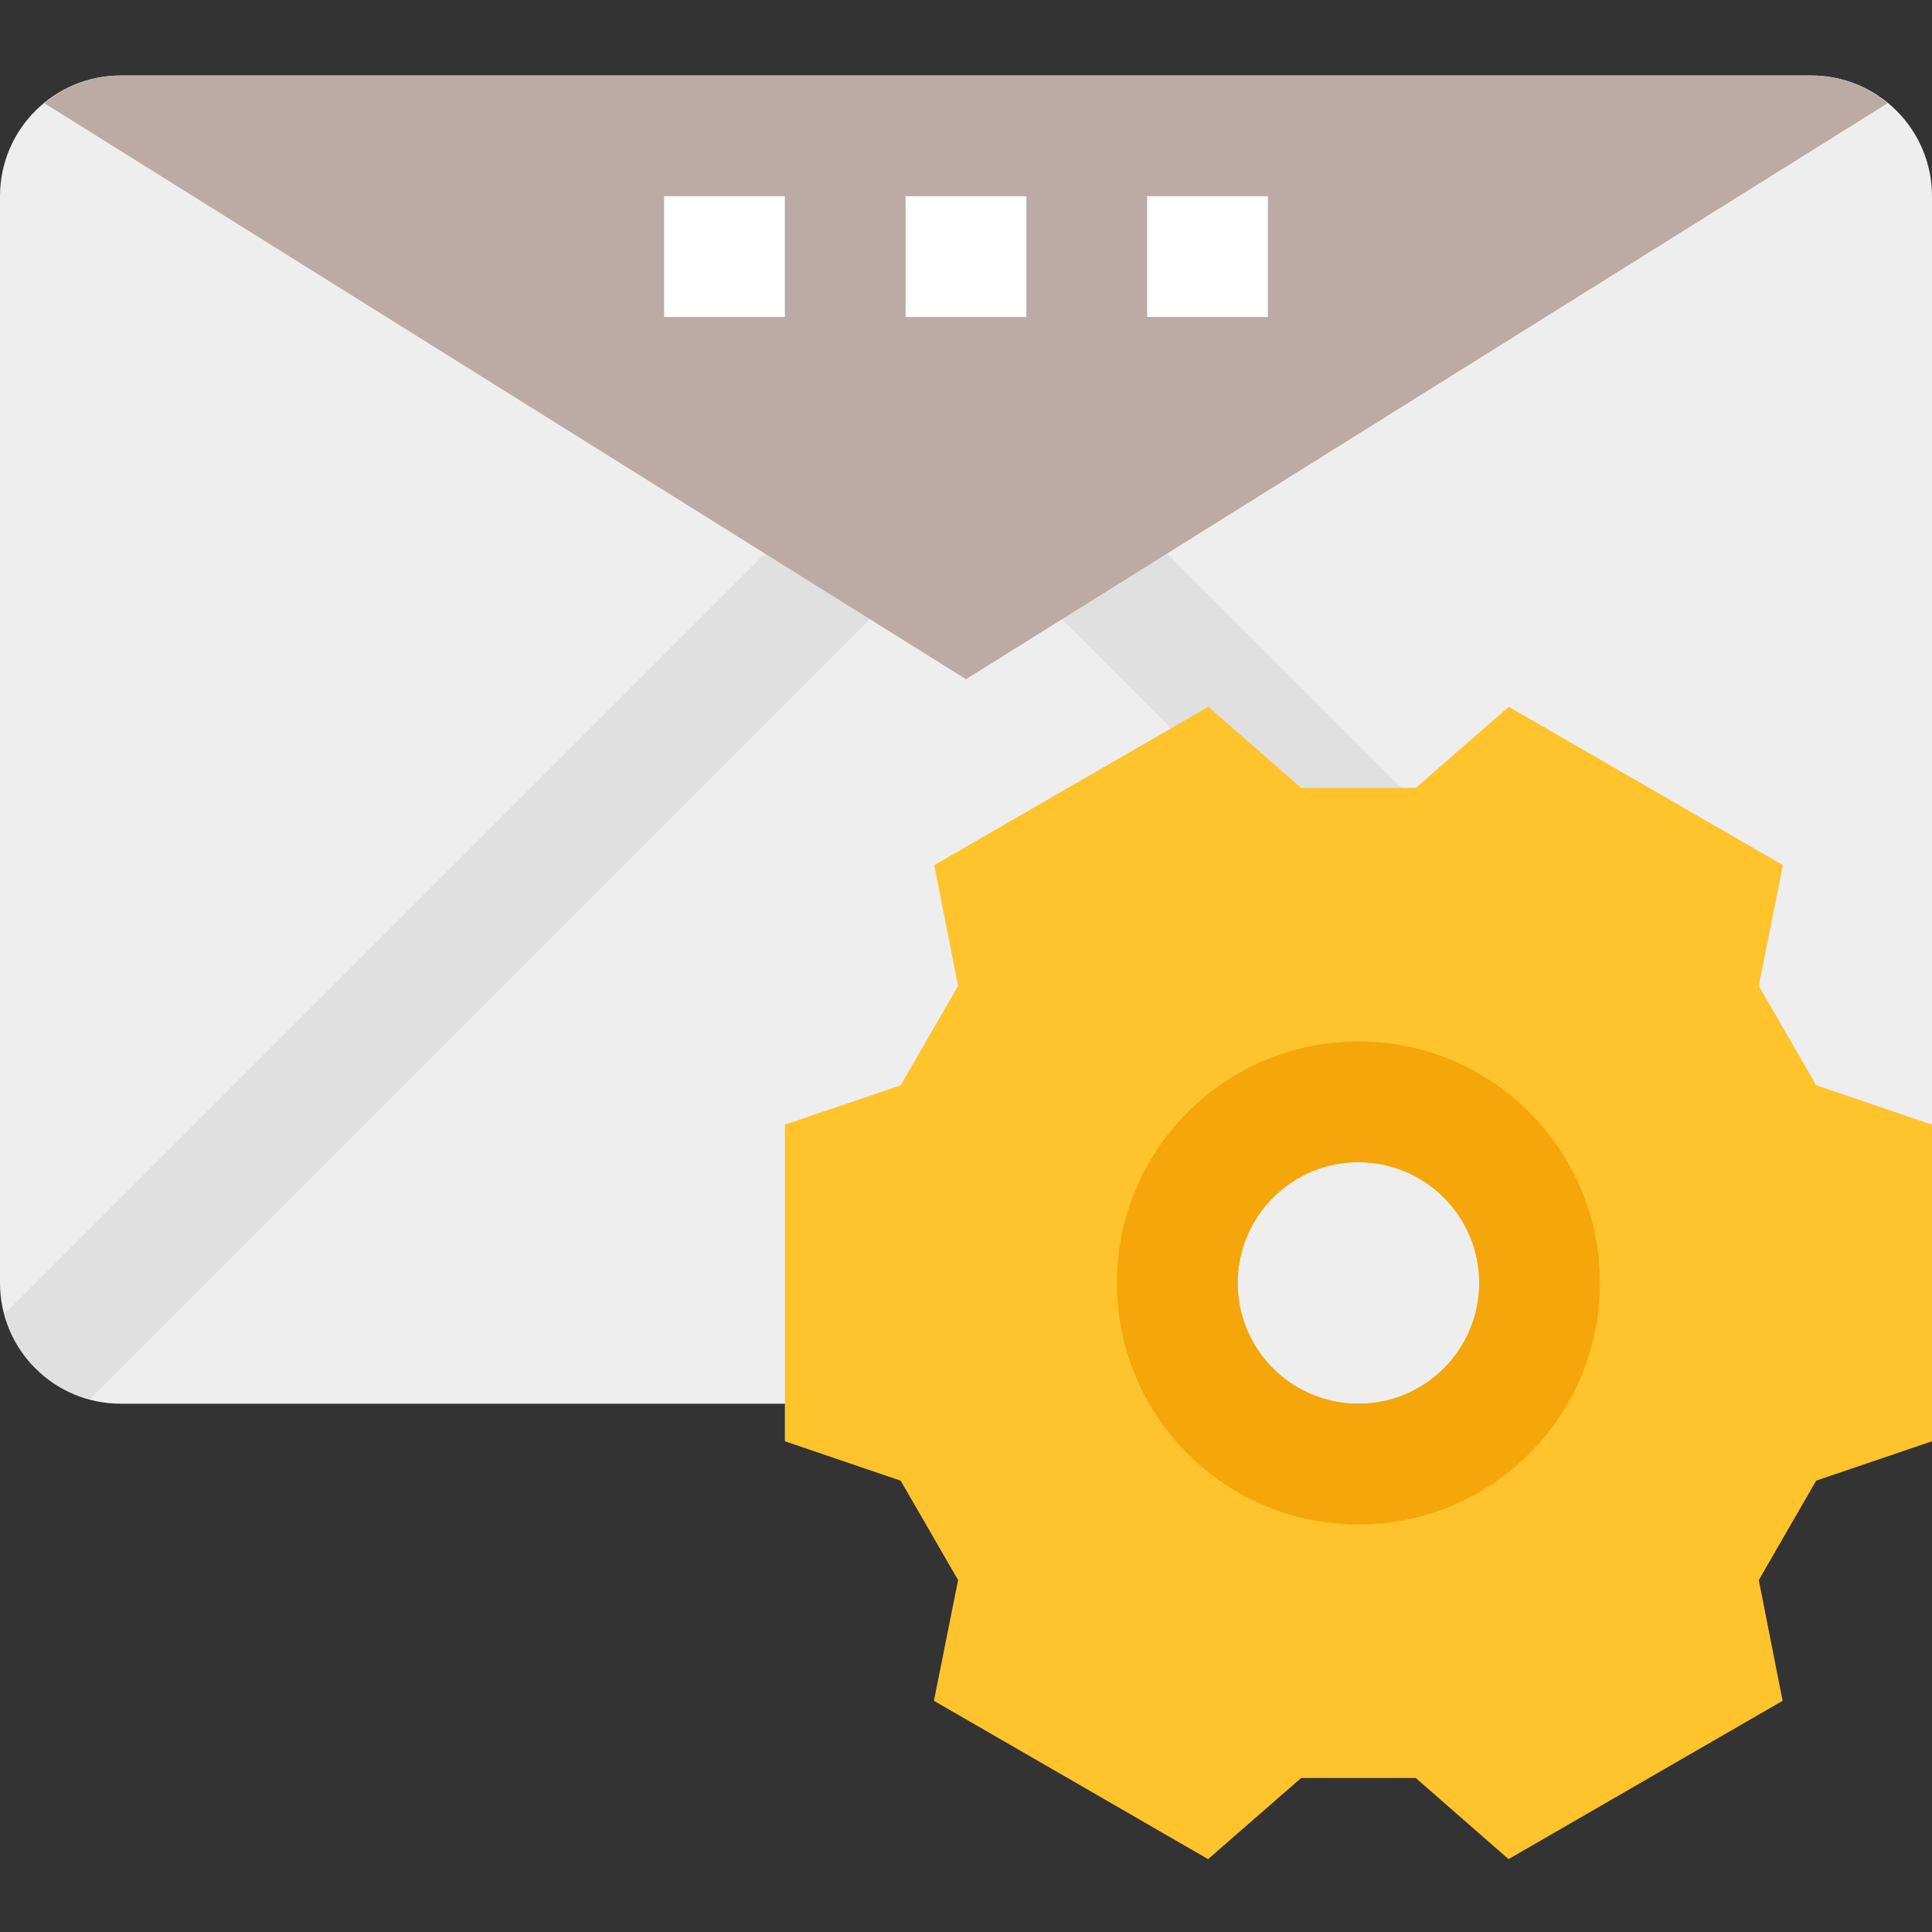 <svg width="75" height="75" viewBox="0 0 75 75" fill="none" xmlns="http://www.w3.org/2000/svg">
<rect x="0" y="0" width="75" height="75" fill="#333333" stroke="none"/>
<path d="M4.688 2.93H70.312C72.901 2.93 75 5.029 75 7.617V49.805C75 52.393 72.901 54.492 70.312 54.492H4.688C2.099 54.492 0 52.393 0 49.805V7.617C0 5.029 2.099 2.93 4.688 2.93Z" fill="#EEEEEE"/>
<path d="M40.814 16.992L41.501 16.305L38.187 12.991L37.5 13.678L36.813 12.991L33.499 16.305L34.186 16.992L0.173 51.005C0.607 52.622 1.87 53.885 3.488 54.319L37.5 20.306L71.512 54.319C73.13 53.885 74.393 52.622 74.827 51.005L40.814 16.992Z" fill="#E0E0E0"/>
<path d="M37.5 26.367L73.273 4.01C72.442 3.316 71.395 2.934 70.313 2.93H4.688C3.605 2.934 2.558 3.316 1.728 4.01L37.5 26.367Z" fill="#BCAAA4"/>
<path d="M49.219 12.305H44.531V7.617H49.219V12.305ZM39.844 12.305H35.156V7.617H39.844V12.305ZM30.469 12.305H25.781V7.617H30.469V12.305Z" fill="white"/>
<path d="M70.505 42.129L68.276 38.271L69.213 33.584L58.57 27.438L54.961 30.586H50.508L46.908 27.438L36.267 33.584L37.193 38.271L34.964 42.131L30.469 43.659V55.95L34.964 57.48L37.193 61.338L36.255 66.025L46.898 72.171L50.508 69.023H54.961L58.561 72.171L69.201 66.025L68.276 61.338L70.505 57.478L75 55.95V43.659L70.505 42.129ZM52.734 54.492C50.146 54.492 48.047 52.393 48.047 49.805C48.047 47.216 50.146 45.117 52.734 45.117C55.323 45.117 57.422 47.216 57.422 49.805C57.422 52.393 55.323 54.492 52.734 54.492Z" fill="#FFC32C"/>
<path d="M52.734 59.18C47.556 59.18 43.359 54.983 43.359 49.805C43.359 44.627 47.556 40.43 52.734 40.43C57.912 40.43 62.109 44.627 62.109 49.805C62.109 54.983 57.912 59.18 52.734 59.18ZM52.734 45.117C50.146 45.117 48.047 47.216 48.047 49.805C48.047 52.393 50.146 54.492 52.734 54.492C55.323 54.492 57.422 52.393 57.422 49.805C57.422 47.216 55.323 45.117 52.734 45.117Z" fill="#F4A60B"/>
</svg>
